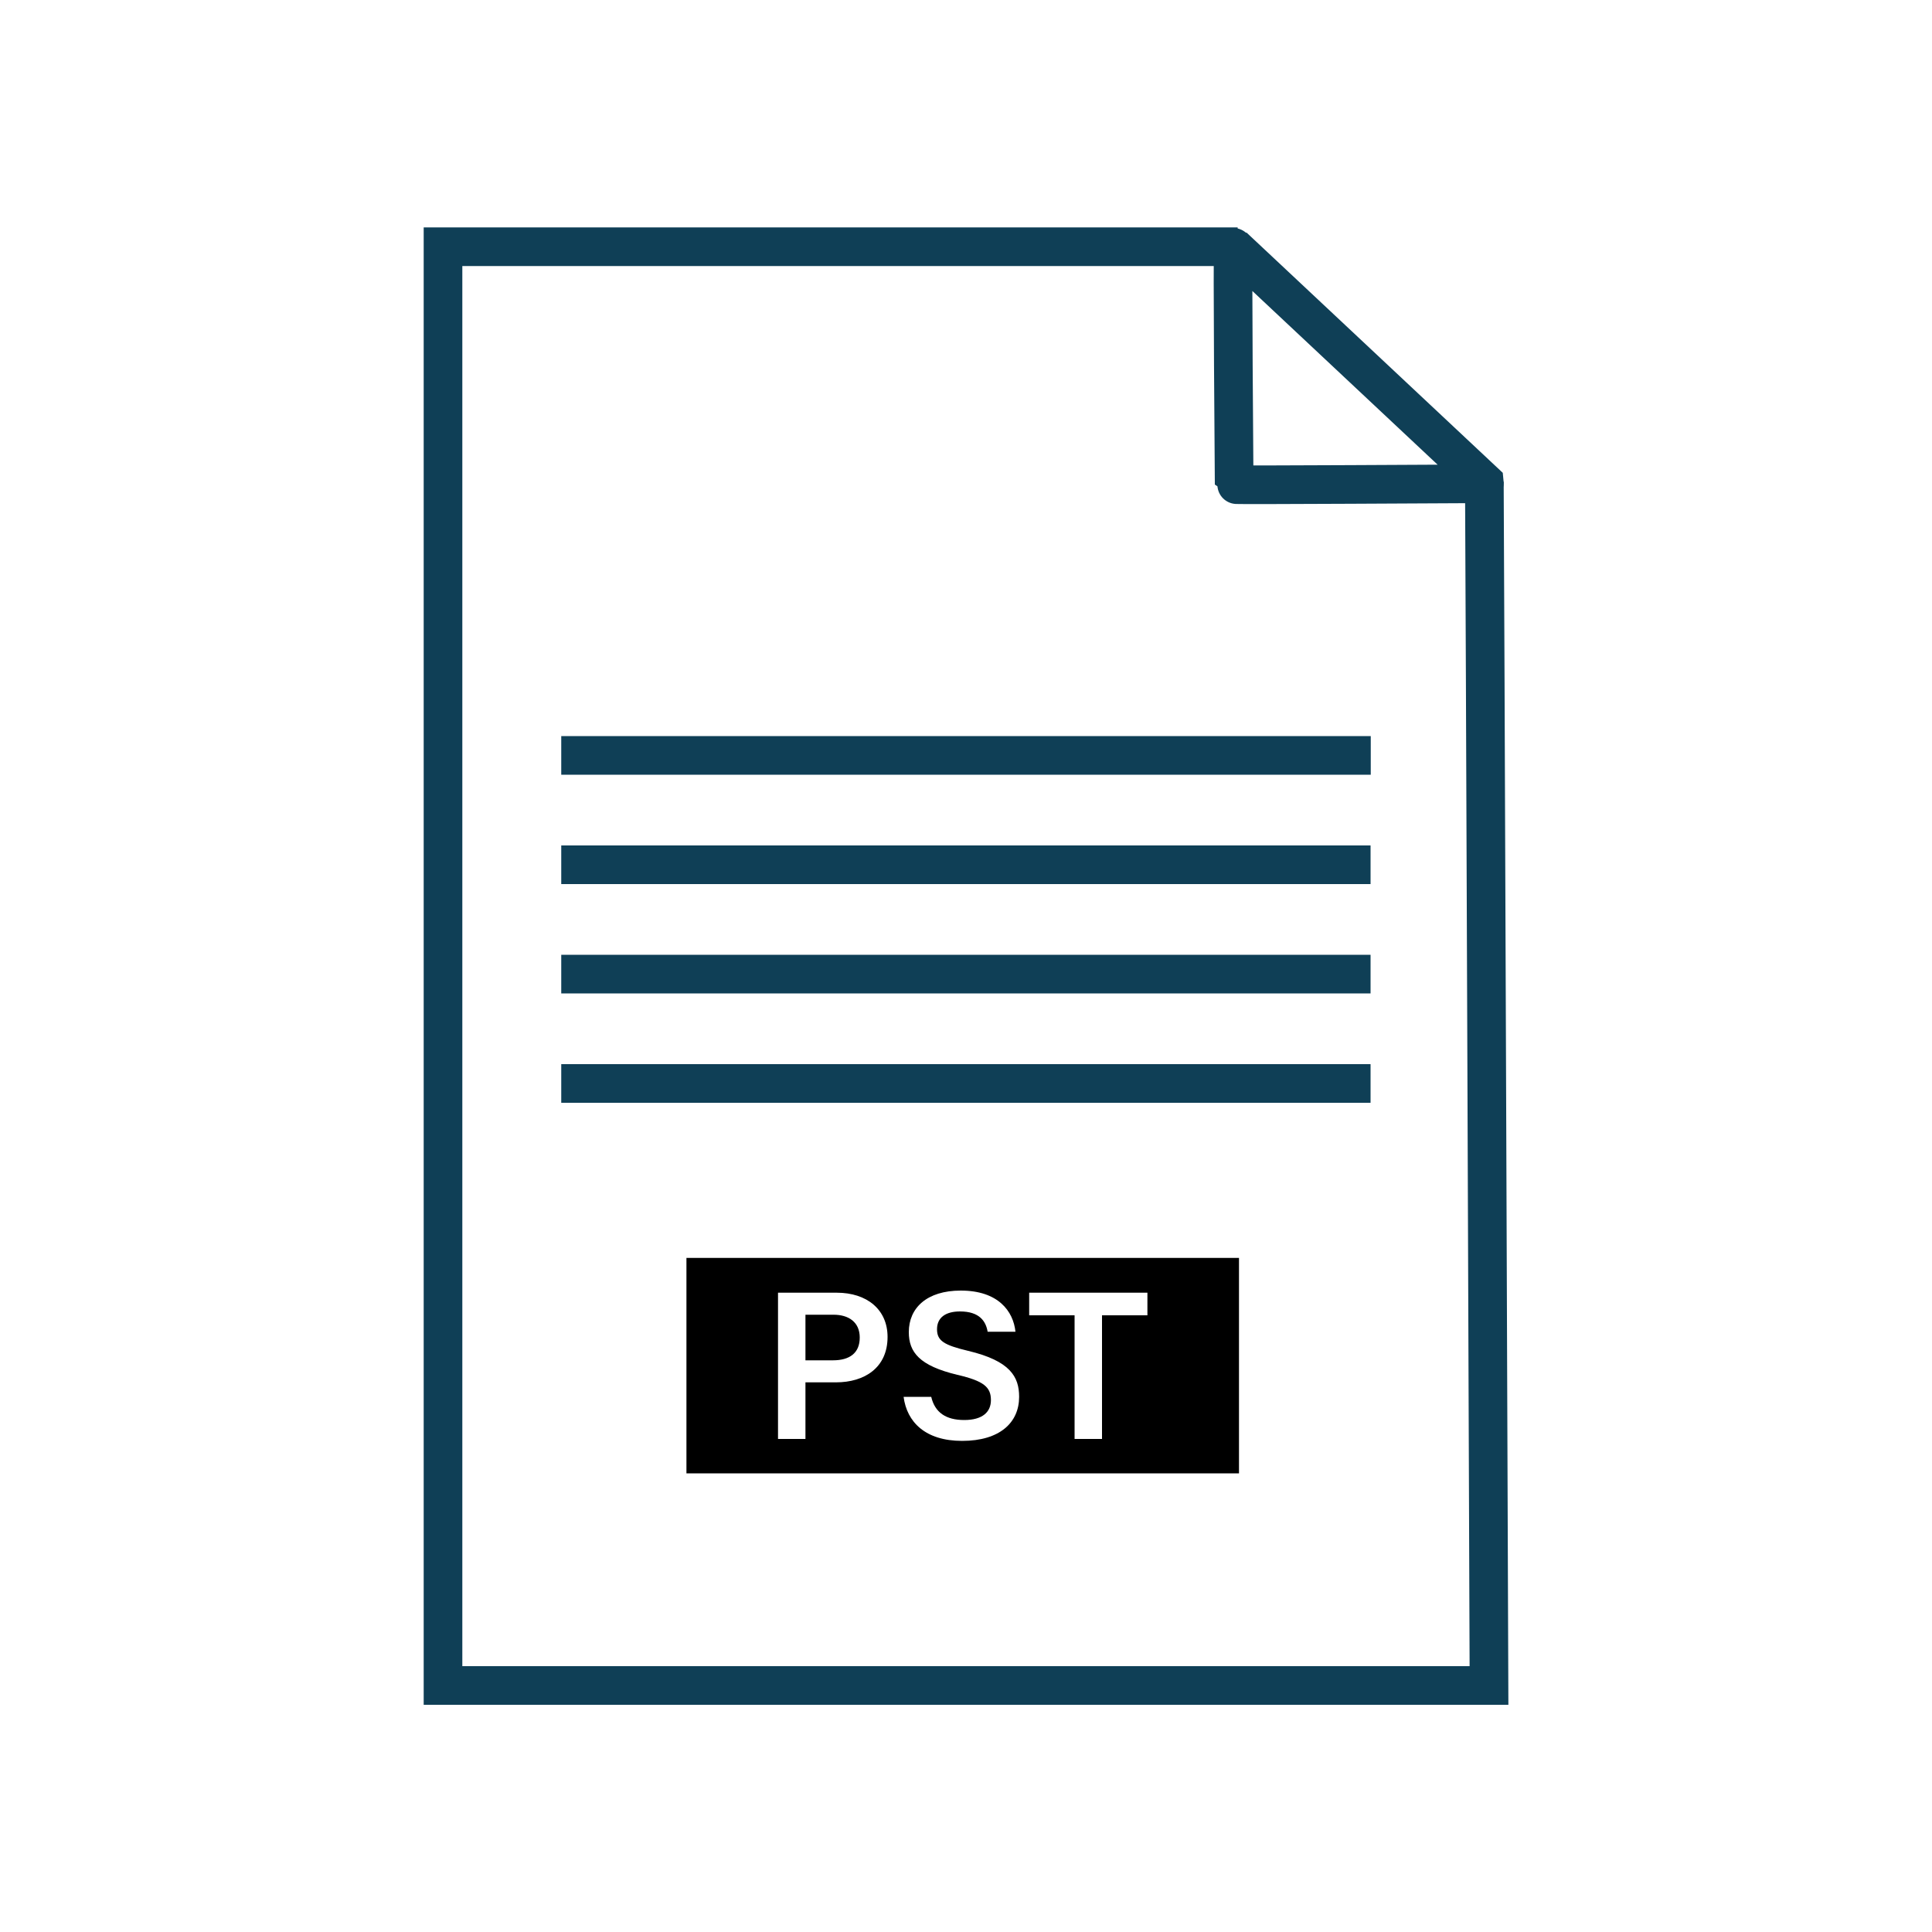 <?xml version="1.0" encoding="UTF-8"?>
<svg id="pst-file" xmlns="http://www.w3.org/2000/svg" viewBox="0 0 100 100">
  <defs>
    <style>
      .cls-1 {
        fill-rule: evenodd;
        stroke-width: 0px;
      }

      .cls-2 {
        fill: none;
        stroke: #0f3f56;
        stroke-width: 2px;
      }
    </style>
  </defs>
  <g>
    <path class="cls-2" d="m70.95,39.1H29.05m41.89,5.66H29.05m41.89,5.66H29.05m41.89,5.66H29.05"/>
    <path class="cls-1" d="m43.15,68.05h-1.46v2.36h1.42c.86,0,1.39-.37,1.39-1.18s-.59-1.18-1.35-1.18Zm0,0h-1.46v2.36h1.42c.86,0,1.39-.37,1.39-1.18s-.59-1.18-1.35-1.18Zm-7.62-2.94v11.15h28.6v-11.15h-28.6Zm7.74,6.44h-1.58v2.93h-1.42v-7.57h3.04c1.56,0,2.63.87,2.63,2.29,0,1.59-1.19,2.35-2.67,2.35Zm6.53,3.03c-1.91,0-2.86-.98-3.03-2.28h1.43c.19.81.76,1.2,1.71,1.2s1.38-.42,1.38-1.03c0-.67-.36-.99-1.74-1.31-1.96-.47-2.51-1.17-2.51-2.21,0-1.25.93-2.15,2.69-2.15,1.94,0,2.72,1.07,2.83,2.13h-1.44c-.09-.53-.41-1.05-1.43-1.05-.75,0-1.19.32-1.19.92s.36.82,1.61,1.12c2.19.52,2.64,1.35,2.64,2.38,0,1.33-1,2.28-2.95,2.28Zm9.59-6.5h-2.35v6.4h-1.42v-6.4h-2.35v-1.17h6.12s0,1.17,0,1.17Zm-16.24-.03h-1.46v2.36h1.42c.86,0,1.39-.37,1.39-1.18s-.59-1.18-1.35-1.18Zm0,0h-1.46v2.36h1.42c.86,0,1.39-.37,1.39-1.18s-.59-1.18-1.35-1.18Zm0,0h-1.46v2.36h1.42c.86,0,1.39-.37,1.39-1.18s-.59-1.18-1.35-1.18Z"/>
  </g>
  <path class="cls-2" d="m76.79,25.04c-1.24,0-12.91.08-12.91.04,0,0-.1-12.37-.04-12.31l12.99,12.18s.01.09-.04.09Z"/>
  <path class="cls-2" d="m64.06,12.77H22.93s0,74.47,0,74.47h54.14s-.22-60.68-.24-62.29"/>
</svg>